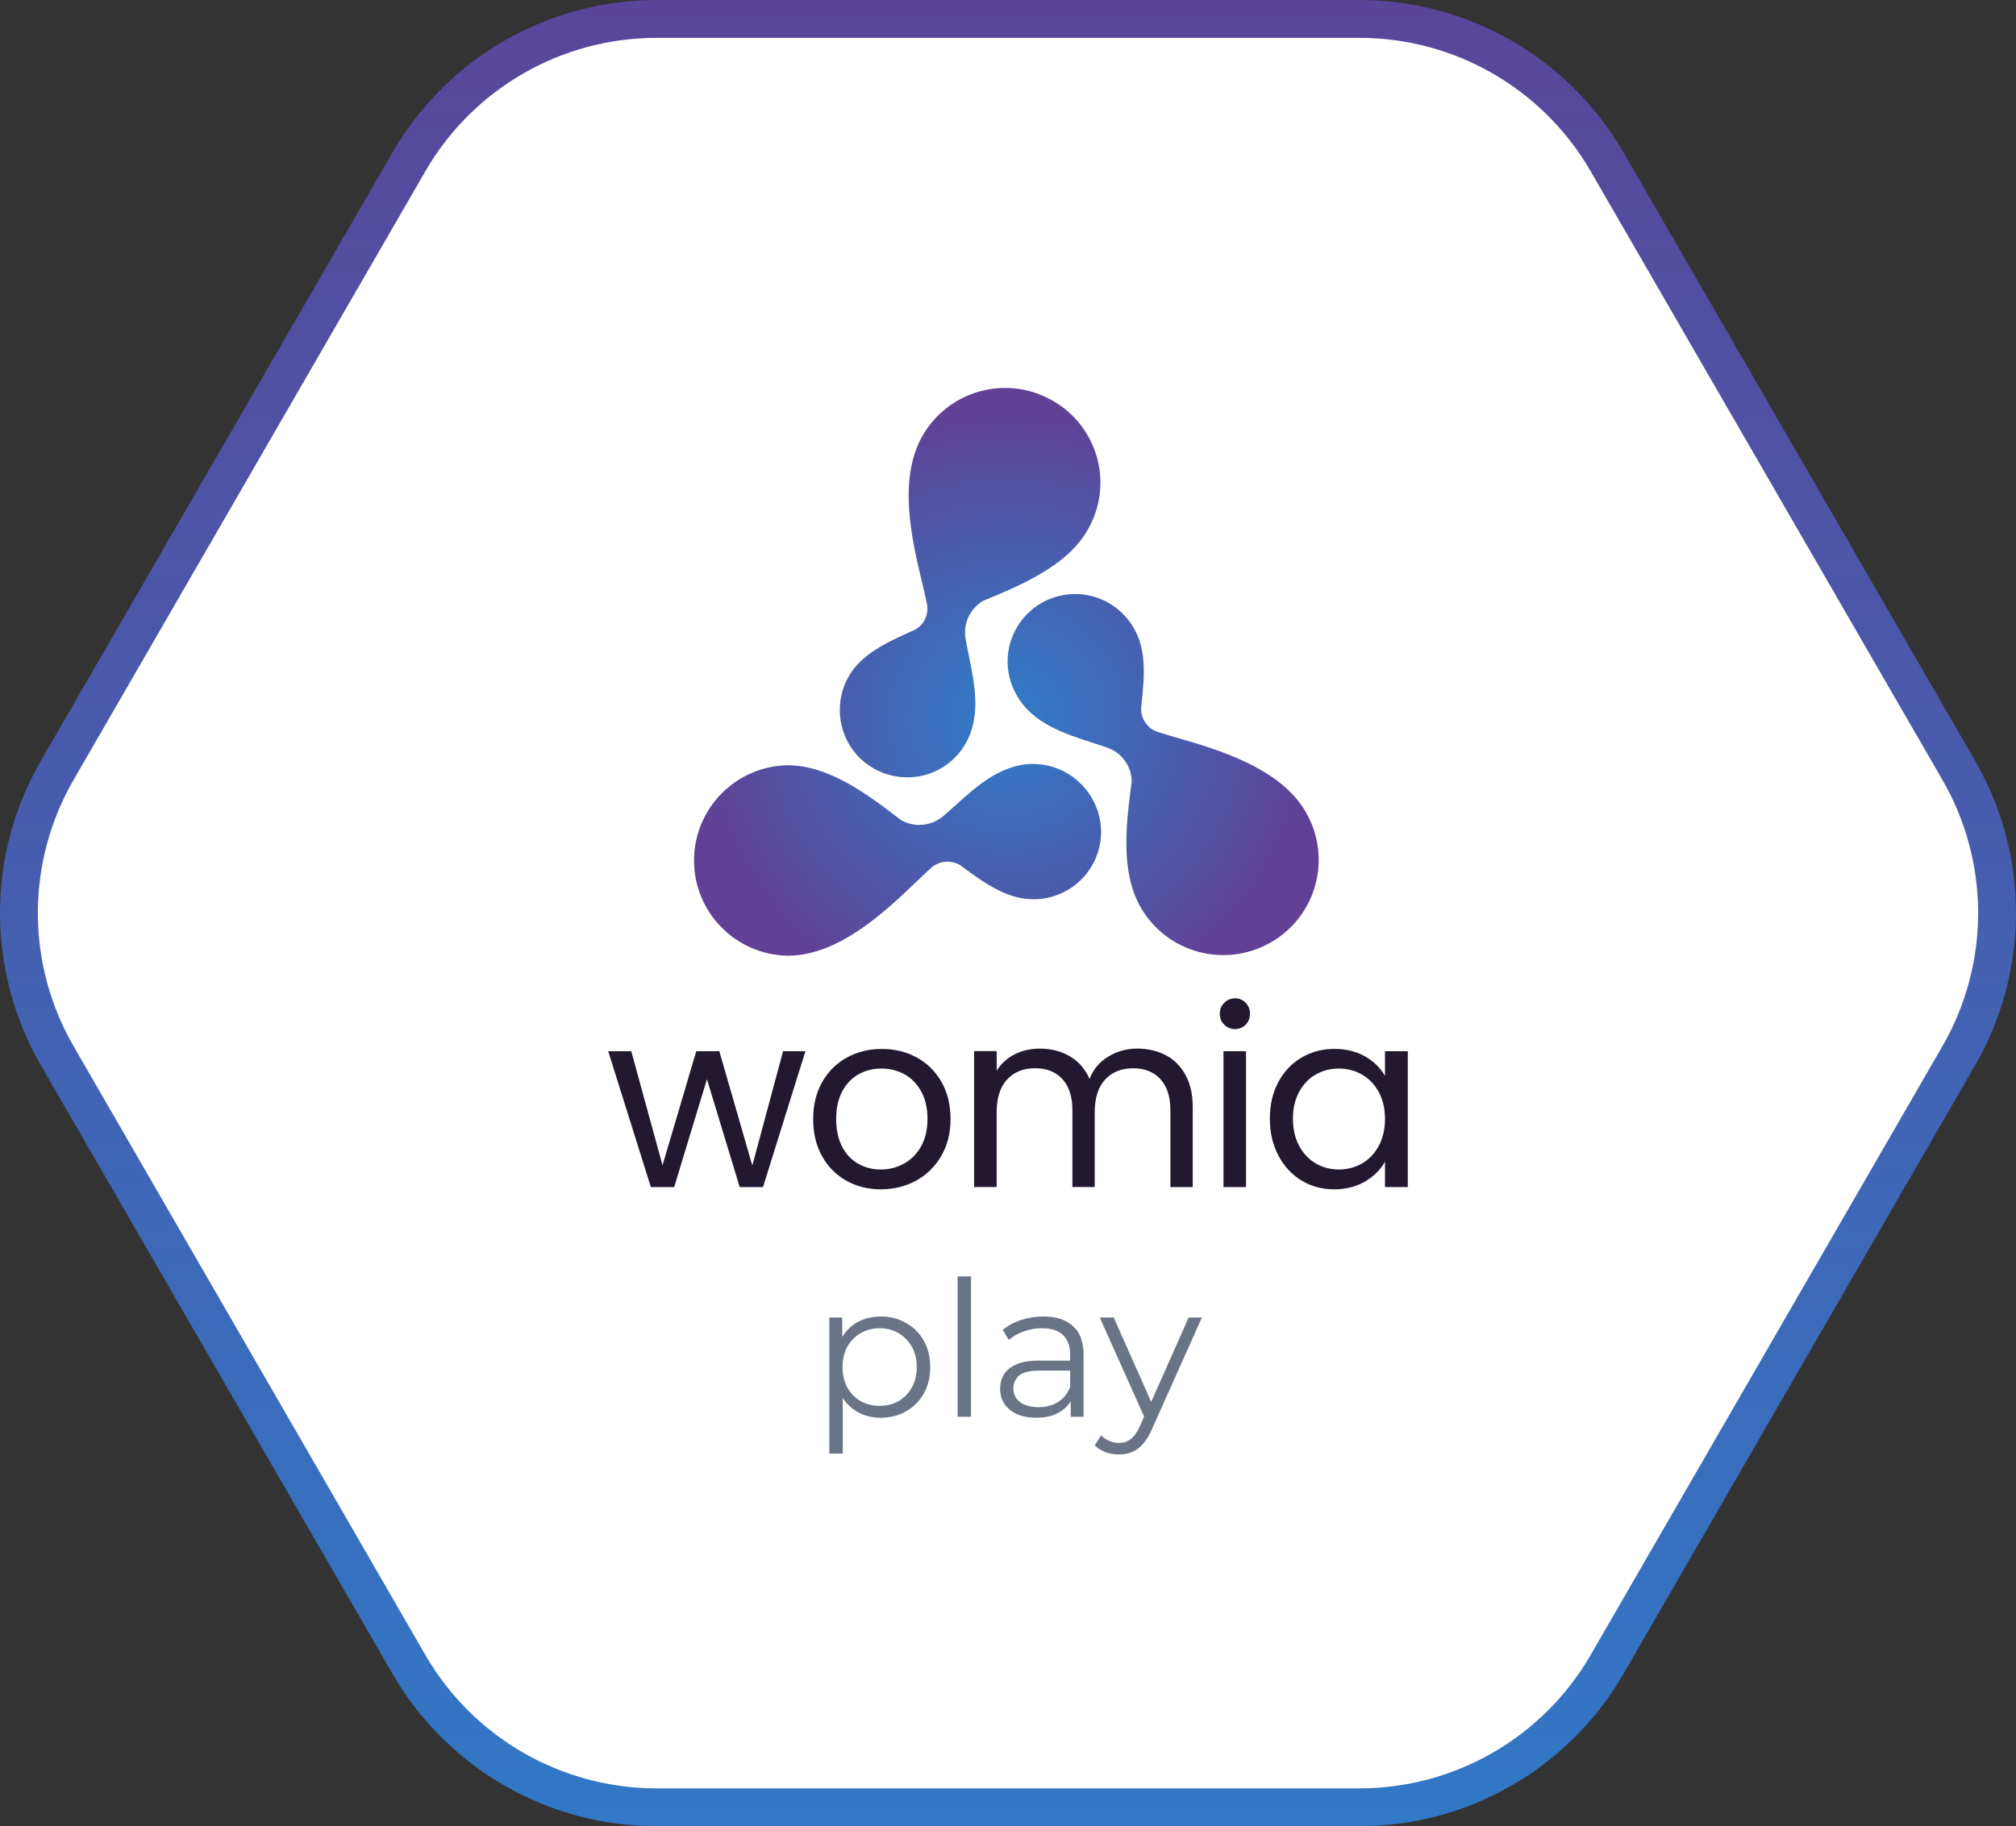 <?xml version="1.0" encoding="utf-8"?>
<!-- Generator: Adobe Illustrator 16.0.0, SVG Export Plug-In . SVG Version: 6.00 Build 0)  -->
<!DOCTYPE svg PUBLIC "-//W3C//DTD SVG 1.1//EN" "http://www.w3.org/Graphics/SVG/1.1/DTD/svg11.dtd">
<svg version="1.1" id="Calque_1" xmlns="http://www.w3.org/2000/svg" xmlns:xlink="http://www.w3.org/1999/xlink" x="0px" y="0px"
	 width="213px" height="193px" viewBox="0 0 213 193" enable-background="new 0 0 213 193" xml:space="preserve">
<rect x="0" y="0" width="213" height="193" fill="#333333" stroke="none"/>
<linearGradient id="SVGID_1_" gradientUnits="userSpaceOnUse" x1="106.545" y1="192.76" x2="106.545" y2="-0.24" gradientTransform="matrix(1 0 0 -1 -0.045 192.76)">
	<stop  offset="0" style="stop-color:#59469A"/>
	<stop  offset="1" style="stop-color:#3178C6"/>
</linearGradient>
<path fill="#FFFFFF" stroke="url(#SVGID_1_)" stroke-width="4" d="M43.211,17.095L43.211,17.095
	C45.86,12.509,49.669,8.7,54.257,6.051S64.048,2.004,69.347,2h74.306c5.3,0.004,10.504,1.401,15.091,4.051
	c4.588,2.649,8.397,6.458,11.046,11.043v0L206.947,81.4v0.001c2.654,4.587,4.053,9.793,4.053,15.092
	c0,5.299-1.398,10.505-4.053,15.092v0.001l-37.158,64.32c-2.648,4.585-6.458,8.394-11.046,11.043
	c-4.587,2.65-9.792,4.047-15.091,4.051H69.347c-5.298-0.004-10.502-1.4-15.09-4.051c-4.587-2.649-8.397-6.458-11.046-11.043
	l-37.158-64.32l0-0.001C3.398,106.998,2,101.792,2,96.493c0-5.299,1.398-10.505,4.053-15.092l0-0.001L43.211,17.095z"/>
<radialGradient id="SVGID_2_" cx="-303.677" cy="389.876" r="1" gradientTransform="matrix(32.95 6.338 6.334 -32.93 7643.064 14839.039)" gradientUnits="userSpaceOnUse">
	<stop  offset="0" style="stop-color:#2F7ECA"/>
	<stop  offset="1" style="stop-color:#614095"/>
</radialGradient>
<path fill="url(#SVGID_2_)" d="M111.234,42.351c-4.827-2.778-10.978-1.137-13.756,3.688c-2.661,4.624-1.11,11.112-0.047,15.563
	c0.193,0.807,0.37,1.546,0.502,2.196c0.225,1.185-0.319,2.319-1.412,2.824l-0.116,0.052c-2.693,1.212-5.325,2.396-6.717,4.775
	c-1.959,3.416-0.823,7.788,2.596,9.746c3.419,1.958,7.79,0.823,9.749-2.641c1.636-2.854,0.952-6.215,0.337-9.235
	c-0.121-0.595-0.24-1.177-0.337-1.74c-0.319-1.594,0.41-3.187,1.777-4.053c4.191-1.73,8.927-3.734,11.068-7.468
	C117.704,51.276,116.068,45.129,111.234,42.351z M109.141,80.738c-3.36,0-5.967,2.356-8.265,4.433v0
	c-0.413,0.373-0.815,0.737-1.211,1.077c-0.605,0.512-1.351,0.83-2.139,0.911c-0.789,0.081-1.583-0.078-2.28-0.455
	c-3.599-2.778-7.698-5.829-12.026-5.829c-2.64,0.046-5.156,1.126-7.006,3.008c-1.851,1.882-2.888,4.416-2.888,7.055
	s1.037,5.173,2.888,7.055c1.851,1.883,4.367,2.963,7.006,3.008c5.415,0,10.297-4.662,13.62-7.835l0,0
	c0.563-0.538,1.081-1.032,1.549-1.454c0.427-0.376,0.966-0.602,1.534-0.642c0.568-0.041,1.133,0.106,1.609,0.417l0.046,0.046
	c2.414,1.776,4.783,3.506,7.607,3.506c0.939,0.002,1.871-0.181,2.739-0.54c0.869-0.358,1.658-0.885,2.323-1.549
	c0.664-0.665,1.191-1.454,1.55-2.322s0.541-1.799,0.539-2.739C116.292,83.926,113.059,80.738,109.141,80.738z M124.288,77.947
	c4.417,1.282,10.979,3.186,13.687,7.891c2.778,4.827,1.139,10.972-3.689,13.75c-4.829,2.778-10.979,1.139-13.758-3.688
	c-2.187-3.78-1.547-8.834-0.955-13.342c-0.021-0.786-0.28-1.546-0.744-2.181c-0.465-0.635-1.111-1.113-1.854-1.371
	c-0.472-0.163-0.965-0.322-1.468-0.484c-2.995-0.965-6.376-2.054-8.053-4.978c-0.48-0.811-0.795-1.708-0.926-2.642
	c-0.131-0.933-0.076-1.883,0.162-2.795c0.238-0.912,0.656-1.767,1.226-2.517c0.57-0.75,1.285-1.379,2.1-1.852
	c0.816-0.472,1.717-0.778,2.652-0.9c0.934-0.122,1.884-0.058,2.794,0.189c0.909,0.247,1.761,0.671,2.505,1.25
	c0.745,0.578,1.367,1.298,1.832,2.118c1.412,2.413,1.094,5.373,0.775,8.333l0,0c-0.045,0.576,0.105,1.15,0.428,1.63
	c0.323,0.479,0.798,0.836,1.348,1.011C122.924,77.552,123.579,77.742,124.288,77.947z"/>
<path fill="#697586" d="M93.042,149.833c-0.907,0-1.727-0.207-2.46-0.62c-0.733-0.427-1.32-1.033-1.76-1.82
	c-0.427-0.8-0.64-1.772-0.64-2.92c0-1.146,0.213-2.113,0.64-2.899c0.426-0.8,1.006-1.407,1.74-1.82s1.56-0.62,2.48-0.62
	c1,0,1.894,0.227,2.68,0.68c0.8,0.44,1.427,1.067,1.88,1.881c0.453,0.8,0.68,1.727,0.68,2.779c0,1.067-0.227,2-0.68,2.801
	c-0.453,0.8-1.08,1.427-1.88,1.879C94.936,149.605,94.042,149.833,93.042,149.833z M87.623,153.613v-14.381h1.36v3.16l-0.14,2.101
	l0.2,2.12v7H87.623z M92.942,148.573c0.747,0,1.414-0.167,2-0.5c0.587-0.347,1.054-0.827,1.4-1.44c0.346-0.627,0.52-1.347,0.52-2.16
	c0-0.813-0.174-1.527-0.52-2.14c-0.347-0.612-0.813-1.093-1.4-1.44c-0.586-0.347-1.253-0.52-2-0.52s-1.42,0.173-2.02,0.52
	c-0.586,0.348-1.053,0.828-1.4,1.44c-0.333,0.612-0.5,1.327-0.5,2.14c0,0.813,0.167,1.533,0.5,2.16
	c0.347,0.613,0.813,1.094,1.4,1.44C91.522,148.406,92.196,148.573,92.942,148.573z M101.177,149.732v-14.84h1.42v14.84H101.177z
	 M113.128,149.732v-2.319l-0.06-0.38v-3.881c0-0.893-0.254-1.579-0.76-2.06c-0.494-0.479-1.233-0.72-2.221-0.72
	c-0.68,0-1.326,0.113-1.939,0.34s-1.133,0.527-1.561,0.9l-0.64-1.061c0.534-0.453,1.174-0.8,1.92-1.039
	c0.747-0.254,1.534-0.381,2.36-0.381c1.359,0,2.406,0.34,3.14,1.02c0.747,0.668,1.12,1.688,1.12,3.061v6.52H113.128z
	 M109.508,149.833c-0.785,0-1.473-0.127-2.06-0.38c-0.573-0.268-1.013-0.627-1.32-1.08c-0.306-0.467-0.46-1-0.46-1.6
	c0-0.547,0.127-1.041,0.38-1.48c0.267-0.453,0.694-0.813,1.28-1.08c0.6-0.279,1.4-0.42,2.4-0.42h3.619v1.061h-3.58
	c-1.013,0-1.72,0.18-2.119,0.539c-0.387,0.36-0.58,0.808-0.58,1.34c0,0.601,0.233,1.08,0.699,1.44c0.467,0.36,1.121,0.54,1.961,0.54
	c0.799,0,1.486-0.18,2.06-0.54c0.587-0.373,1.014-0.907,1.28-1.6l0.32,0.979c-0.267,0.693-0.734,1.247-1.4,1.66
	C111.335,149.626,110.508,149.833,109.508,149.833z M118.23,153.713c-0.494,0-0.967-0.08-1.42-0.24
	c-0.44-0.16-0.82-0.399-1.141-0.72l0.66-1.06c0.268,0.252,0.553,0.447,0.859,0.58c0.32,0.146,0.674,0.22,1.061,0.22
	c0.467,0,0.867-0.134,1.2-0.4c0.347-0.253,0.673-0.707,0.979-1.36l0.68-1.539l0.16-0.221l4.32-9.74h1.4l-5.26,11.761
	c-0.293,0.68-0.621,1.22-0.98,1.62c-0.348,0.4-0.727,0.68-1.141,0.84C119.197,153.626,118.736,153.713,118.23,153.713z
	 M121.029,150.033l-4.84-10.801h1.48l4.28,9.641L121.029,150.033z"/>
<g>
	<path fill="#221930" d="M85.098,111.094l-4.482,14.361h-2.463l-3.461-11.4l-3.461,11.4h-2.463l-4.51-14.361h2.438l3.303,12.057
		l3.564-12.057H76l3.486,12.083l3.25-12.083H85.098z"/>
	<path fill="#221930" d="M89.41,124.775c-1.092-0.612-1.949-1.483-2.568-2.609c-0.621-1.127-0.93-2.433-0.93-3.914
		c0-1.471,0.318-2.766,0.955-3.892c0.639-1.129,1.508-1.991,2.611-2.597c1.1-0.603,2.33-0.907,3.695-0.907
		c1.361,0,2.596,0.3,3.695,0.907c1.1,0.6,1.969,1.464,2.607,2.583c0.637,1.117,0.957,2.421,0.957,3.905
		c0,1.481-0.328,2.787-0.984,3.914c-0.656,1.133-1.541,1.997-2.66,2.609s-2.359,0.917-3.723,0.917
		C91.721,125.692,90.502,125.388,89.41,124.775z M95.477,122.992c0.752-0.402,1.359-1.002,1.822-1.806
		c0.461-0.804,0.695-1.786,0.695-2.935c0-1.154-0.229-2.131-0.684-2.937c-0.453-0.804-1.047-1.402-1.781-1.797
		c-0.734-0.393-1.529-0.591-2.385-0.591c-0.877,0-1.674,0.198-2.4,0.591c-0.725,0.391-1.307,0.993-1.742,1.797
		c-0.438,0.806-0.656,1.785-0.656,2.937c0,1.169,0.215,2.157,0.643,2.961c0.43,0.805,1.002,1.402,1.717,1.797
		c0.717,0.393,1.504,0.591,2.361,0.591C93.922,123.598,94.727,123.394,95.477,122.992z"/>
	<path fill="#221930" d="M123.186,111.525c0.873,0.461,1.563,1.156,2.07,2.084c0.51,0.922,0.762,2.053,0.762,3.381v8.465h-2.361
		v-8.128c0-1.431-0.354-2.527-1.061-3.289c-0.707-0.76-1.664-1.139-2.871-1.139c-1.24,0-2.227,0.396-2.963,1.192
		c-0.732,0.793-1.1,1.943-1.1,3.446v7.913h-2.359v-8.127c0-1.428-0.354-2.524-1.063-3.289c-0.707-0.761-1.662-1.141-2.873-1.141
		c-1.24,0-2.227,0.396-2.963,1.193c-0.734,0.79-1.102,1.943-1.102,3.446v7.914h-2.385v-14.366h2.387v2.072
		c0.475-0.755,1.105-1.329,1.902-1.73c0.795-0.402,1.672-0.602,2.635-0.602c1.203,0,2.275,0.271,3.197,0.813
		c0.926,0.541,1.615,1.336,2.072,2.385c0.402-1.013,1.063-1.802,1.99-2.36c0.926-0.56,1.957-0.841,3.094-0.841
		C121.316,110.831,122.311,111.062,123.186,111.525z"/>
	<path fill="#221930" d="M129.346,108.289c-0.316-0.315-0.471-0.699-0.471-1.155c0-0.458,0.154-0.84,0.471-1.155
		c0.316-0.314,0.697-0.473,1.154-0.473c0.439,0,0.807,0.158,1.115,0.473c0.303,0.315,0.455,0.697,0.455,1.155
		c0,0.456-0.152,0.84-0.455,1.155c-0.309,0.313-0.68,0.47-1.115,0.47C130.043,108.759,129.662,108.603,129.346,108.289z
		 M131.65,111.094v14.361h-2.385v-14.361H131.65z"/>
	<path fill="#221930" d="M135.063,114.356c0.596-1.112,1.408-1.971,2.447-2.583c1.041-0.614,2.197-0.921,3.475-0.921
		c1.258,0,2.35,0.275,3.277,0.814c0.926,0.54,1.615,1.225,2.068,2.044v-2.617h2.412v14.361h-2.412v-2.675
		c-0.471,0.842-1.176,1.537-2.109,2.089c-0.936,0.545-2.025,0.823-3.264,0.823c-1.277,0-2.43-0.313-3.459-0.941
		c-1.033-0.629-1.844-1.511-2.439-2.649c-0.598-1.137-0.895-2.429-0.895-3.878C134.168,116.754,134.465,115.466,135.063,114.356z
		 M145.676,115.419c-0.438-0.804-1.027-1.419-1.77-1.85c-0.744-0.428-1.559-0.642-2.451-0.642c-0.891,0-1.703,0.208-2.438,0.629
		c-0.734,0.42-1.318,1.03-1.756,1.833c-0.439,0.804-0.656,1.749-0.656,2.834c0,1.098,0.217,2.056,0.656,2.869
		c0.438,0.814,1.021,1.433,1.756,1.862s1.547,0.643,2.438,0.643c0.893,0,1.709-0.213,2.451-0.643s1.332-1.048,1.77-1.862
		c0.438-0.813,0.654-1.762,0.654-2.843C146.33,117.166,146.113,116.223,145.676,115.419z"/>
</g>
</svg>
